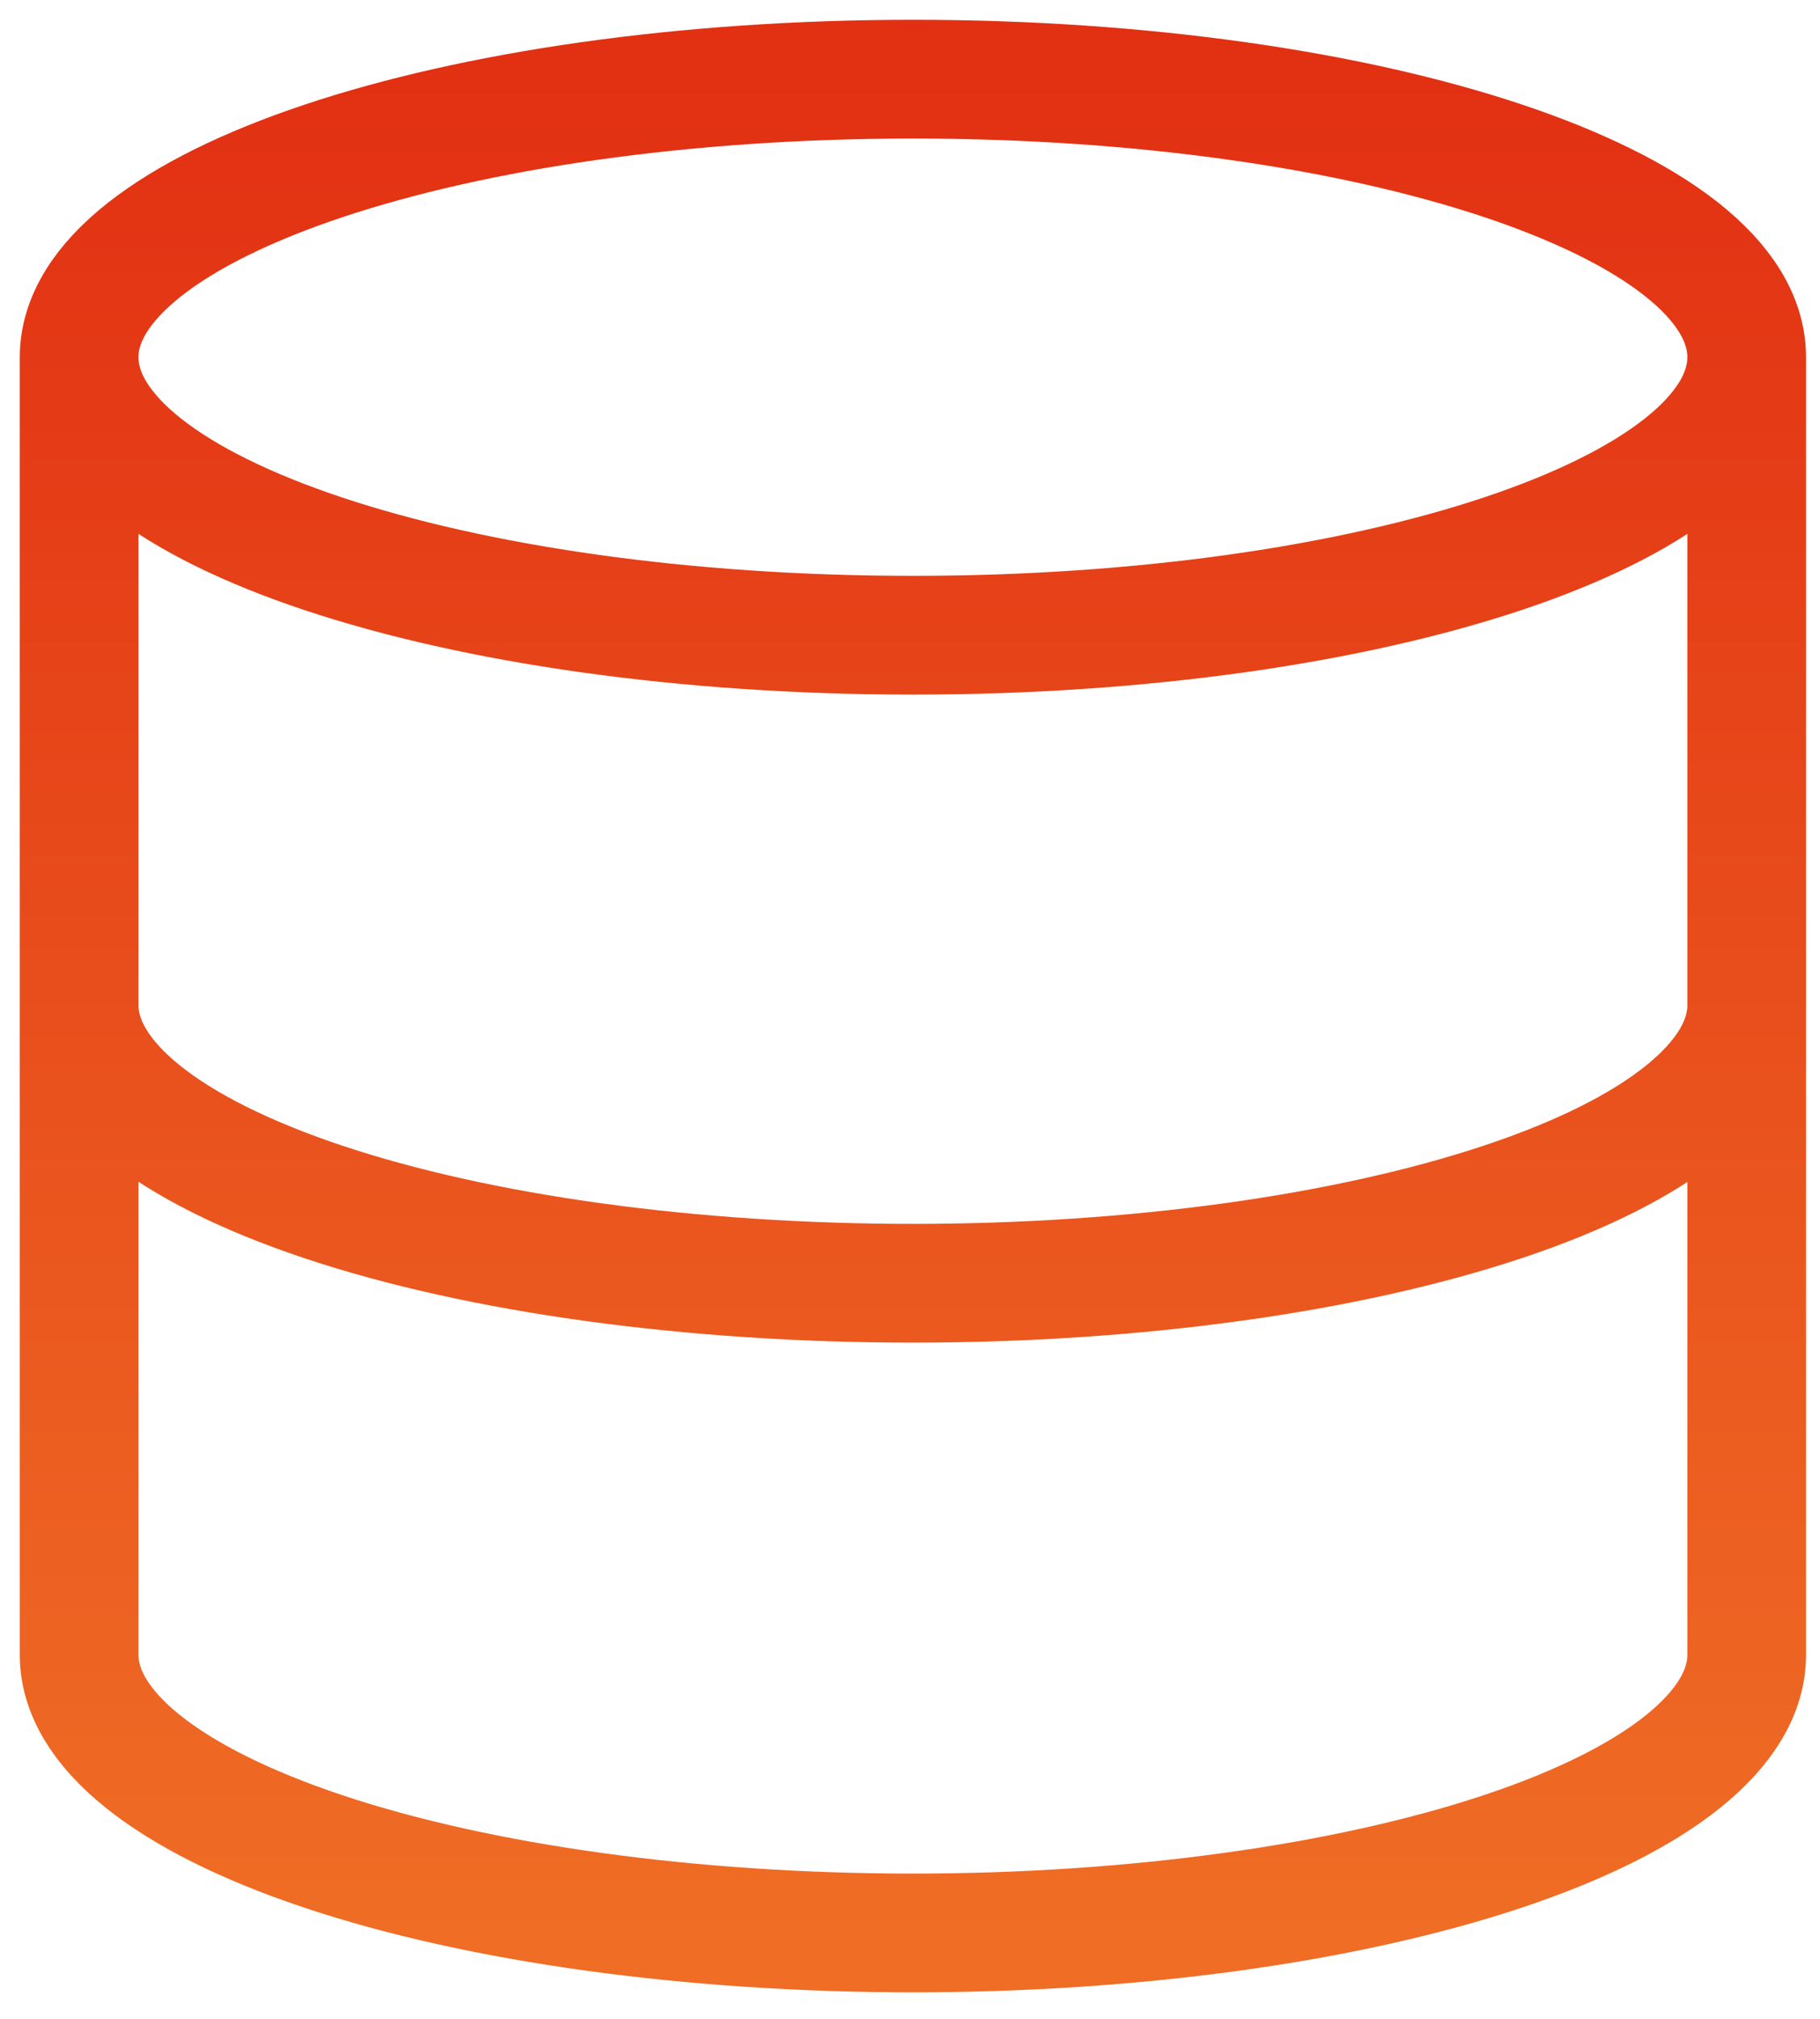 <svg width="46" height="51" viewBox="0 0 46 51" fill="none" xmlns="http://www.w3.org/2000/svg">
<path d="M44.147 9.024C44.147 12.905 34.715 16.047 23.076 16.047C11.437 16.047 2 12.905 2 9.024M44.147 9.024C44.147 5.147 34.715 2 23.076 2C11.437 2 2 5.169 2 9.024M44.147 9.024V41.808C44.147 43.672 41.929 45.457 37.979 46.772C34.029 48.087 28.663 48.831 23.076 48.831C17.489 48.831 12.124 48.092 8.173 46.772C4.223 45.452 2 43.672 2 41.808V9.024M2 25.395C2 27.259 4.223 29.044 8.173 30.364C12.124 31.684 17.484 32.418 23.076 32.418C28.669 32.418 34.024 31.679 37.979 30.364C41.934 29.049 44.147 27.259 44.147 25.395" stroke="url(#paint0_linear_915_5677)" stroke-width="3" stroke-linecap="round" stroke-linejoin="round"/>
<defs>
<linearGradient id="paint0_linear_915_5677" x1="23.074" y1="2" x2="23.074" y2="48.831" gradientUnits="userSpaceOnUse">
<stop stop-color="#E23013"/>
<stop offset="1" stop-color="#EF6D25"/>
</linearGradient>
</defs>
</svg>
